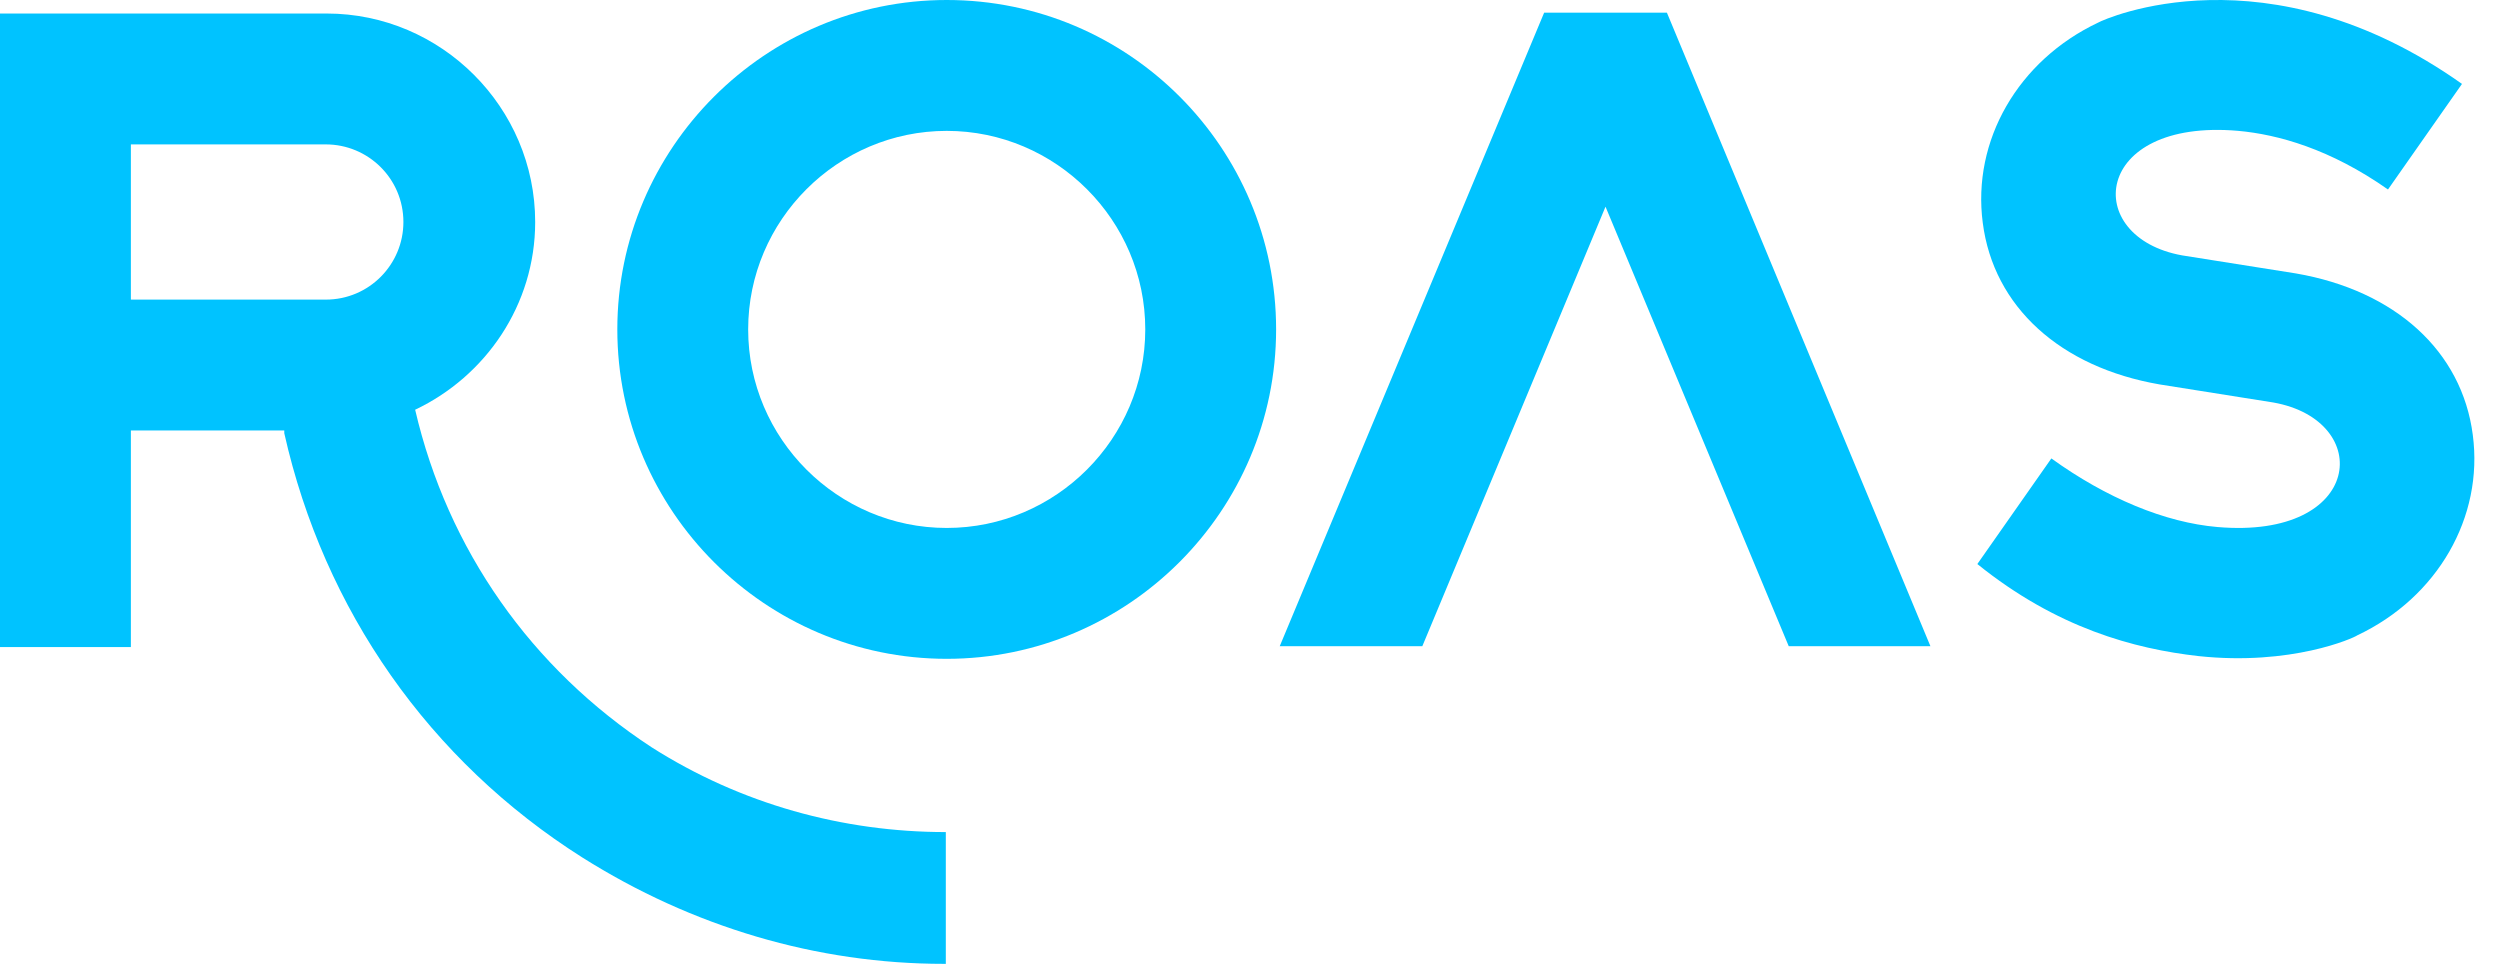 <svg width="83" height="32" viewBox="0 0 83 32" fill="none" xmlns="http://www.w3.org/2000/svg">
<path d="M82.097 14.441C81.738 11.655 79.521 9.647 76.225 9.078L72.449 8.479C69.094 7.879 69.453 3.924 74.307 4.344C75.626 4.464 77.363 4.943 79.281 6.291L81.738 2.786C75.266 -1.799 69.873 0.628 69.663 0.748C66.996 2.007 65.468 4.673 65.828 7.4C66.187 10.187 68.404 12.194 71.7 12.763L75.476 13.363C78.832 13.962 78.472 17.917 73.618 17.497C71.88 17.348 69.933 16.538 68.105 15.22L65.648 18.726C68.285 20.853 70.861 21.542 72.989 21.782C76.075 22.112 78.142 21.183 78.262 21.093C80.929 19.834 82.457 17.168 82.097 14.441Z" fill="#00C3FF"/>
<path d="M51.266 0.42L42.487 21.454H47.221L53.303 6.862L59.386 21.454H64.09L55.341 0.42H51.266Z" fill="#00C3FF"/>
<path d="M31.431 0C25.409 0 20.495 4.914 20.495 10.936C20.495 16.959 25.409 21.873 31.431 21.873C37.453 21.873 42.367 16.959 42.367 10.936C42.367 4.914 37.483 0 31.431 0ZM31.431 17.528C27.805 17.528 24.839 14.562 24.839 10.936C24.839 7.311 27.805 4.345 31.431 4.345C35.056 4.345 38.023 7.311 38.023 10.936C38.023 14.562 35.056 17.528 31.431 17.528Z" fill="#00C3FF"/>
<path d="M13.783 13.603C16.12 12.494 17.768 10.127 17.768 7.371C17.768 3.565 14.652 0.449 10.846 0.449H4.375H0.27H0V21.483H4.345V14.292H9.438V14.382C10.757 20.255 14.262 25.258 19.326 28.464C22.981 30.771 27.116 32 31.341 32C31.371 32 31.371 32 31.401 32V27.625C27.985 27.625 24.599 26.696 21.633 24.809C17.648 22.202 14.861 18.247 13.783 13.603ZM4.345 4.794H10.816C12.225 4.794 13.393 5.932 13.393 7.371C13.393 8.779 12.255 9.947 10.816 9.947H4.345V4.794Z" fill="#00C3FF"/>
</svg>
